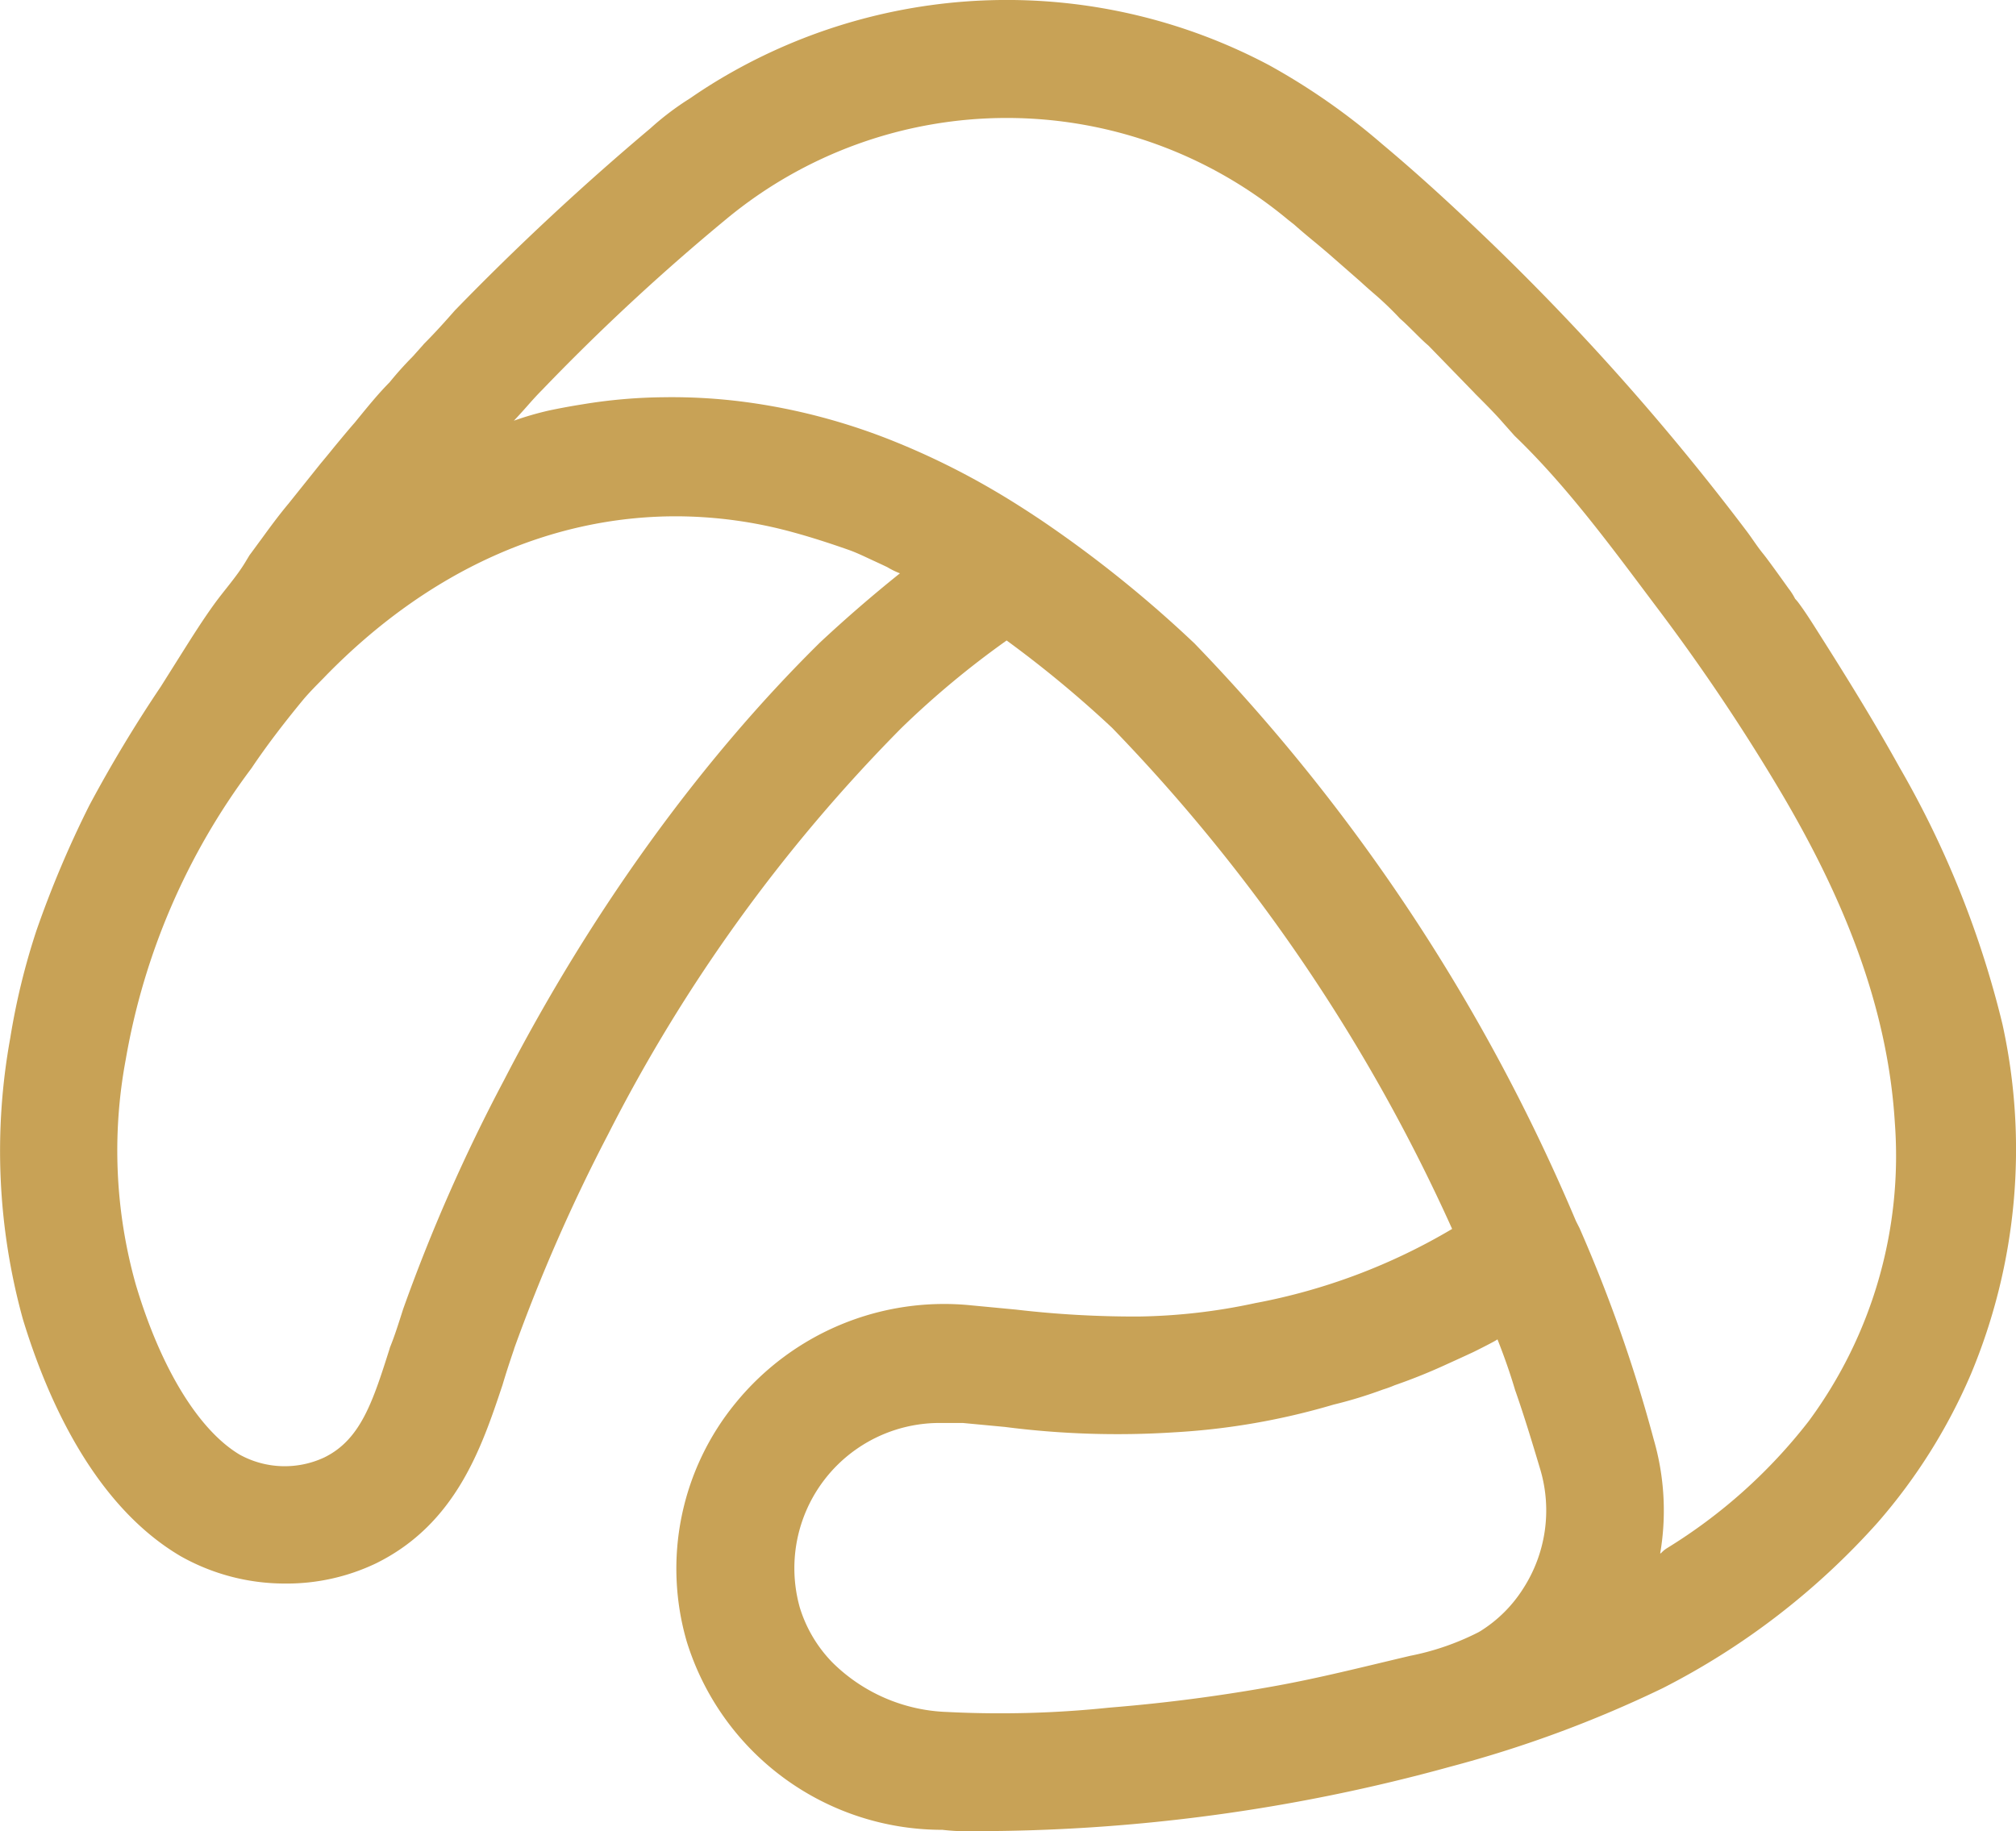 <svg xmlns="http://www.w3.org/2000/svg" width="198.257" height="180.113" viewBox="0 0 198.257 180.113">
  <g id="Adly_Logotype_-_Outline_Gold" data-name="Adly Logotype - Outline Gold" transform="translate(-522.374 -218.293)">
    <g id="Group_99" data-name="Group 99">
      <g id="Group_98" data-name="Group 98">
        <g id="Group_97" data-name="Group 97">
          <g id="Group_96" data-name="Group 96">
            <g id="Group_95" data-name="Group 95">
              <g id="Group_94" data-name="Group 94">
                <g id="Group_93" data-name="Group 93">
                  <g id="Path_75" data-name="Path 75">
                    <path id="Path_1301" data-name="Path 1301" d="M709.165,293.748c-2.467-4.452-5.164-8.81-7.934-13.178-.656-1.036-1.3-2.068-2.039-3.054-.07-.09-.15-.18-.23-.27l-.05-.05a6.064,6.064,0,0,0-.649-1.02c-1.641-2.3-2.241-3.1-2.511-3.43-.56-.685-1.04-1.451-1.572-2.16A242.591,242.591,0,0,0,666.942,240.2c-2.82-2.667-5.7-5.275-8.678-7.765a65.028,65.028,0,0,0-11.086-7.732,55.051,55.051,0,0,0-52.791.665q-2.135,1.2-4.156,2.6a27.58,27.58,0,0,0-3.888,2.942c-6.641,5.59-13.08,11.58-19.131,17.81l-.09.09c-.93,1.06-1.93,2.18-3.049,3.3-.031.04-.06.07-.091.11l-1.01,1.13c-.8.81-1.57,1.66-2.28,2.54-1.119,1.13-2.1,2.34-3.139,3.61l-.3.37c-.6.68-1.239,1.46-1.98,2.35-.41.51-.86,1.06-1.38,1.68l-3.129,3.91c-.971,1.16-1.851,2.36-2.7,3.53-.36.48-.71.97-1.06,1.44a1.428,1.428,0,0,0-.14.2l-.349.58c-.878,1.462-2.071,2.769-3.07,4.149-1.121,1.551-2.142,3.17-3.162,4.788l-2.1,3.337a134.279,134.279,0,0,0-7.019,11.667,102.62,102.62,0,0,0-5.206,12.319,68.217,68.217,0,0,0-2.58,10.6,62.112,62.112,0,0,0,1.25,27.64c2.4,7.88,7.03,18.31,15.511,23.3a20.848,20.848,0,0,0,10.21,2.69h.069a20.329,20.329,0,0,0,8.9-1.97c7.91-3.88,10.43-11.43,12.48-17.58.37-1.25.75-2.39,1.131-3.51l.009-.05a170.162,170.162,0,0,1,9.22-21.04,159.36,159.36,0,0,1,28.861-40,87.747,87.747,0,0,1,10.349-8.61,110.926,110.926,0,0,1,10.37,8.59,172.829,172.829,0,0,1,33.441,49.29,59.341,59.341,0,0,1-19.381,7.3,57.791,57.791,0,0,1-11.416,1.315,100.334,100.334,0,0,1-12.1-.681l-4.32-.41a26.453,26.453,0,0,0-23.24,9.59,25.69,25.69,0,0,0-4.81,23.48,26.286,26.286,0,0,0,25.14,18.51,20.52,20.52,0,0,0,2.33.14c.15,0,.3-.01.451-.01h.19a175.556,175.556,0,0,0,47-6.346,116.449,116.449,0,0,0,20.852-7.711,72.391,72.391,0,0,0,21.169-16.316,55.325,55.325,0,0,0,9.154-14.583,57.322,57.322,0,0,0,3.1-34.421A95.3,95.3,0,0,0,709.165,293.748Zm-106.2-12.212c-.02.02-.039.03-.05.05-11.76,11.62-22.48,26.49-30.989,42.98a170.172,170.172,0,0,0-9.91,22.5l-.271.85c-.3.93-.609,1.89-.99,2.83a1.415,1.415,0,0,0-.07.22c-1.649,5.19-2.839,8.93-6.419,10.68a9.192,9.192,0,0,1-8.331-.28c-4.04-2.42-7.759-8.52-10.2-16.7a48.658,48.658,0,0,1-.99-22.19,66.467,66.467,0,0,1,12.3-28.54c.031-.04.051-.07.08-.11,1.34-2,3.011-4.22,5.09-6.74.631-.74,1.28-1.39,1.961-2.08l.289-.3c10.03-10.25,21.98-15.63,34.4-15.63a43.685,43.685,0,0,1,11.486,1.569c1.836.5,3.647,1.09,5.443,1.72.86.3,1.7.72,2.527,1.1q.657.3,1.309.612a7.98,7.98,0,0,0,1.245.609C608.152,276.866,605.5,279.166,602.962,281.536Zm65.1,97.128c-.1.064-.211.126-.317.186a25.638,25.638,0,0,1-6.7,2.31l-.484.115c-4.23,1-8.442,2.065-12.717,2.841q-7.962,1.446-16.039,2.111l-.4.034a103.1,103.1,0,0,1-15.919.42,16.819,16.819,0,0,1-11.255-4.868,13.332,13.332,0,0,1-3.207-5.407,14.283,14.283,0,0,1,13.821-18.15h2.21l4.139.39a86.65,86.65,0,0,0,16.651.53,68.716,68.716,0,0,0,15.649-2.72,43.527,43.527,0,0,0,4.88-1.49,11.164,11.164,0,0,0,1.15-.42,56.069,56.069,0,0,0,5.2-2.1q1.265-.57,2.523-1.157c.225-.105,2.411-1.2,2.385-1.264.65,1.64,1.239,3.31,1.739,5a.542.542,0,0,0,.04.11c.911,2.61,1.7,5.24,2.46,7.78a14.172,14.172,0,0,1-1.711,11.635A13.289,13.289,0,0,1,668.061,378.664Zm18.191-8.058a2.644,2.644,0,0,0-.51.43c-.04.02-.069.05-.109.07a25.113,25.113,0,0,0-.641-11.26,144.937,144.937,0,0,0-7.229-20.62c-.021-.04-.031-.08-.051-.12l-.36-.71a185.548,185.548,0,0,0-37.46-56.76.55.55,0,0,0-.08-.08,118.484,118.484,0,0,0-15.07-12.11c-1.77-1.18-3.229-2.1-4.74-2.98a74.221,74.221,0,0,0-9.38-4.63,60.8,60.8,0,0,0-7.363-2.485,59.874,59.874,0,0,0-7.655-1.524,55.053,55.053,0,0,0-8-.461,51.439,51.439,0,0,0-7.97.7q-1.656.261-3.3.609a31.015,31.015,0,0,0-3.38.98c-.02.01-.029.01-.05.02.43-.45.84-.91,1.25-1.37.51-.58,1-1.13,1.521-1.65a214.4,214.4,0,0,1,18.079-16.78,43.221,43.221,0,0,1,55.281.03l.609.48c.65.58,1.31,1.13,1.94,1.65.5.41.98.82,1.451,1.22l3.119,2.73c.41.38.82.74,1.21,1.08a32.107,32.107,0,0,1,2.561,2.43,1.9,1.9,0,0,0,.21.21c.46.4.909.86,1.349,1.29.47.47.91.91,1.361,1.29l4.519,4.65c.01.01.061.07.07.08.98.98,2,2,2.75,2.87l1.05,1.18c.04.05.091.1.13.14,5.176,4.979,9.622,11.088,13.929,16.816A196.568,196.568,0,0,1,697.68,296.5c5.845,9.944,10.326,20.6,11.037,32.244a43.908,43.908,0,0,1-8.48,29.346A52.174,52.174,0,0,1,686.252,370.606Z" fill="#c8a256"/>
                  </g>
                </g>
              </g>
            </g>
          </g>
        </g>
      </g>
    </g>
  </g>
</svg>
